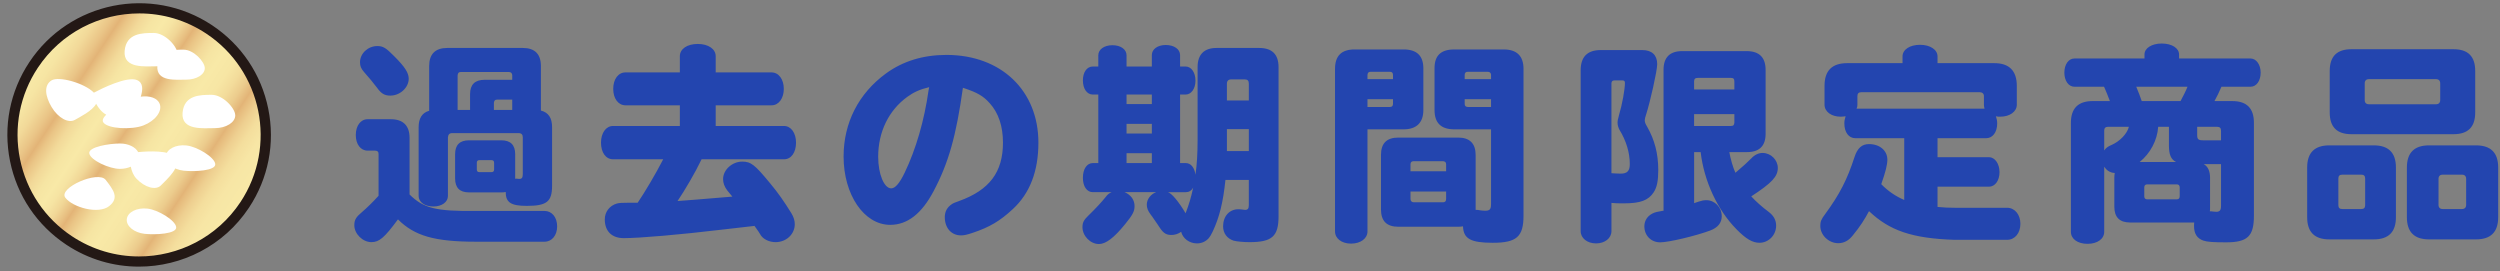 <svg xmlns="http://www.w3.org/2000/svg" xmlns:xlink="http://www.w3.org/1999/xlink" width="332" height="36" viewBox="60 2369 332 36"><rect x="60" y="2369" width="332" height="36" fill="#808080" stroke="none"/><defs><path id="a" d="M806 11h1920v3429H806z"/></defs><clipPath id="b"><use xlink:href="#a" overflow="visible"/></clipPath><g clip-path="url(#b)"><path fill="#FFF" d="M18.538 79.527c20.037-33.549 136.59-58.678 278.135-57.903 59.188.323 114.249 5.134 159.901 13.088 32.758-13.042 73.848-20.153 118.238-18.759 40.945 1.287 78.636 9.618 109.254 22.732 54.836-14.641 135.743-22.322 225.305-19.175 101.783 3.577 190.398 20.282 241.223 42.678C1257.903 90.02 1296.745 111.05 1371 116c75 5 140-5 260-30 125.848-26.219 215.4-48.531 316.382-39.21 108.749 10.037 184.898 23.232 235.604 47.69 24.323-5.362 51.289-7.938 79.603-7.048 33.897 1.066 106.14 24.13 133.411 33.568 56.621-6.775 91.905-22.59 172.927-11.503 54.14 7.409 103.584 18.206 144.746 30.846 42.323 12.997 81.084 35.196 112.912 65.271 5.364 5.068 8.039 7.991 8.039 7.991l49.118 3394.405-2820.249-88.622L15.797 79.72s.933-.068 2.741-.193z"/></g><path fill="#2345AF" d="M123.237 2401.1c-5.488 0-8.176-.756-10.388-2.967-1.82 2.463-2.492 3.023-3.528 3.023-1.148 0-2.268-1.092-2.268-2.24 0-.729.224-1.092 1.064-1.792.532-.448 1.54-1.428 2.156-2.128v-5.544c0-.308-.112-.42-.448-.448h-1.008c-.924 0-1.568-.84-1.568-2.072 0-1.231.644-2.1 1.568-2.1h3.08c1.624 0 2.492.84 2.492 2.465v7.531c1.848 1.82 3.472 2.24 8.736 2.184h9.184c.98 0 1.681.84 1.681 2.045 0 1.203-.7 2.043-1.681 2.043h-9.072zm-10.864-24.612c1.4 1.4 1.904 2.184 1.904 2.968 0 1.177-1.148 2.24-2.436 2.24-.756 0-1.204-.252-1.764-1.036-.392-.531-1.176-1.484-1.736-2.1-.392-.448-.532-.784-.532-1.288 0-1.177 1.064-2.156 2.296-2.156.756 0 1.148.224 2.268 1.372zm4.62 1.288c0-1.597.812-2.408 2.408-2.408h10.024c1.597 0 2.408.812 2.408 2.408v5.907c1.008.253 1.484.98 1.484 2.213v7.756c0 2.128-.7 2.688-3.36 2.688-2.1 0-2.8-.447-2.8-1.848-.224.057-.336.057-.588.057h-4.284c-1.232 0-1.848-.617-1.848-1.849v-3.22c0-1.232.616-1.848 1.848-1.848h4.284c1.232 0 1.848.615 1.848 1.848v3.275c.056-.027.056-.027.14-.027s.196 0 .28.027h.168c.309 0 .42-.195.42-.644v-4.872c0-.363-.168-.561-.56-.561h-8.82c-.364 0-.532.197-.56.561v7.784c0 .812-.812 1.399-1.932 1.399-1.148 0-1.96-.588-1.96-1.399v-9.128c0-1.204.476-1.932 1.4-2.184v-5.935zm5.432 3.724c0-1.26.644-1.904 1.932-1.904h3.668v-.588c0-.279-.168-.447-.448-.447h-6.384c-.28 0-.392.14-.42.447v4.592h1.652v-2.1zm.896 9.996c0 .252.112.364.364.364h1.568c.252 0 .364-.112.364-.364v-.867c0-.252-.112-.365-.364-.365h-1.568c-.252 0-.364.113-.364.365v.867zm4.704-9.267h-2.016c-.28 0-.392.14-.42.447v.924h2.436v-1.371zM150.285 2376.461c0-.953.952-1.625 2.38-1.625 1.4 0 2.38.672 2.38 1.625v2.155h7.42c.952 0 1.624.925 1.624 2.185s-.672 2.184-1.624 2.184h-7.42v2.744h9.072c.924 0 1.596.924 1.596 2.212 0 1.315-.644 2.212-1.596 2.212h-10.948l-.084.168c-.699 1.484-2.184 4.031-3.107 5.376.868-.056 3.304-.252 7.279-.588l-.672-.812c-.363-.477-.56-.98-.56-1.513 0-1.231 1.204-2.323 2.548-2.323 1.148 0 1.652.391 3.724 2.911 1.009 1.204 1.849 2.408 2.801 3.948.308.504.447.98.447 1.456 0 1.315-1.12 2.38-2.548 2.38-.672 0-1.344-.252-1.764-.672-.141-.141-.141-.141-.504-.729-.225-.308-.336-.476-.532-.756-1.988.225-3.836.448-4.396.504-5.404.645-10.809 1.12-12.965 1.12-1.596 0-2.52-.924-2.52-2.491 0-.98.616-1.82 1.596-2.101.336-.084.616-.112 1.652-.112h1.12c.952-1.4 2.38-3.808 3.388-5.768h-6.664c-.952 0-1.596-.896-1.596-2.212 0-1.288.672-2.212 1.596-2.212h8.876v-2.744h-7.224c-.952 0-1.624-.896-1.624-2.184 0-1.289.672-2.185 1.624-2.185h7.224v-2.153zM183.985 2394.381c-1.596 3.023-3.5 4.479-5.768 4.479-3.472 0-6.188-4.004-6.188-9.072 0-4.479 1.987-8.372 5.628-11.032 2.268-1.651 4.956-2.463 8.035-2.463 7.252 0 12.208 4.731 12.208 11.647 0 3.78-1.12 6.72-3.388 8.819-1.68 1.568-3.08 2.408-5.348 3.164-.756.252-1.12.336-1.54.336-1.288 0-2.156-.979-2.156-2.436 0-.7.308-1.288.896-1.68.224-.168.392-.225 1.008-.448 4.031-1.456 5.823-3.836 5.823-7.756 0-2.156-.588-3.948-1.764-5.236-.84-.952-1.68-1.428-3.388-1.987-.057-.027-.057-.027-.168-.057-.894 6.386-1.901 9.97-3.89 13.722zm-.588-13.805c-1.204.28-2.071.672-2.912 1.288-2.464 1.792-3.863 4.647-3.863 7.952 0 2.296.784 4.199 1.735 4.199.532 0 1.12-.699 1.792-2.1 1.484-3.08 2.604-6.943 3.164-10.92l.084-.419zM222.738 2392.896c-.309 2.996-.813 4.984-1.681 6.832-.252.504-.363.699-.531.896-.393.448-.952.7-1.568.7-1.008 0-1.876-.645-2.1-1.54-.393.28-.841.42-1.288.42-.672 0-1.036-.224-1.484-.868-.308-.447-.588-.896-.896-1.316-.112-.168-.225-.336-.364-.504-.393-.531-.532-.896-.532-1.344 0-.699.504-1.371 1.232-1.652h-4.173c.841.365 1.316 1.037 1.316 1.849 0 .7-.252 1.177-1.26 2.408-1.456 1.792-2.548 2.632-3.472 2.632-1.12 0-2.185-1.064-2.185-2.24 0-.615.168-.951.813-1.568.84-.812 1.708-1.735 2.268-2.436.252-.336.42-.475.784-.645h-2.492c-.784 0-1.316-.756-1.316-1.903 0-1.176.532-1.96 1.316-1.96h.729v-9.1h-.729c-.784 0-1.316-.784-1.316-1.877 0-1.092.532-1.848 1.316-1.848h.729v-1.484c0-.783.783-1.344 1.876-1.344 1.119 0 1.876.561 1.876 1.344v1.484h3.359v-1.512c0-.784.756-1.344 1.848-1.344 1.12 0 1.904.56 1.904 1.344v1.512h.729c.756 0 1.315.784 1.315 1.877 0 1.063-.56 1.848-1.315 1.848h-.729v9.1h.756c.672 0 1.148.588 1.288 1.54.196-1.345.28-2.856.28-4.563v-9.717c0-1.68.868-2.548 2.52-2.548h5.656c1.708 0 2.576.841 2.576 2.548v19.797c0 2.688-.868 3.443-3.864 3.443-.812 0-1.68-.084-2.1-.196-.868-.28-1.4-.979-1.4-1.903 0-1.344.84-2.269 2.017-2.269.111 0 .252 0 .447.028.168.027.364.056.448.056.364 0 .504-.168.504-.644v-3.332h-3.107zm-13.132-11.339v1.26h3.359v-1.26h-3.359zm0 3.891v1.288h3.359v-1.288h-3.359zm0 3.892v1.316h3.359v-1.316h-3.359zm5.488 5.18c.477.113 1.428 1.232 2.353 2.801.447-1.176.728-2.072 1.008-3.416-.225.42-.561.615-.98.615h-2.381zm10.752-14.391c0-.42-.168-.588-.56-.588h-1.765c-.392 0-.588.195-.588.588v2.211h2.912v-2.211zm-2.912 7.56v1.371h2.912v-2.912h-2.912v1.541zM241.602 2399.729c0 .951-.924 1.623-2.184 1.623-1.232 0-2.128-.672-2.128-1.623v-21.588c0-1.736.868-2.576 2.604-2.576h6.496c1.765 0 2.632.84 2.632 2.52v5.516c0 1.681-.896 2.576-2.632 2.576h-4.788v13.552zm3.388-20.777c0-.28-.141-.42-.42-.42h-2.521c-.308 0-.42.112-.448.42v.56h3.389v-.56zm-3.388 3.22v1.037h2.969c.279 0 .42-.141.42-.421v-.616h-3.389zm14.364 14.7c.224 0 .364 0 .588.056.225.028.448.057.672.057.616 0 .784-.196.784-.868v-9.94h-4.872c-1.764 0-2.632-.84-2.632-2.576v-5.543c0-1.68.84-2.492 2.632-2.492h6.552c1.736 0 2.633.867 2.633 2.576v19.488c0 2.799-.896 3.611-4.089 3.611-2.911 0-3.892-.532-3.947-2.184-.168.027-.364.056-.645.056h-7.924c-1.567 0-2.324-.756-2.324-2.324v-7.196c0-1.567.757-2.324 2.324-2.324h7.924c1.54 0 2.324.785 2.324 2.324v7.279zm-3.92-6.048c0-.279-.14-.393-.42-.42h-3.864c-.308 0-.448.141-.448.42v.924h4.732v-.924zm-4.733 3.612v.98c0 .28.168.448.448.448h3.864c.28 0 .42-.14.42-.448v-.98h-4.732zm10.697-15.512c0-.224-.168-.392-.448-.392h-2.632c-.28 0-.42.14-.42.42v.56h3.5v-.588zm0 3.248h-3.5v.616c0 .28.112.392.42.421h3.08v-1.037zM274 2399.7c0 .924-.867 1.624-2.044 1.624-1.176 0-2.044-.7-2.044-1.624v-21.364c0-1.791.896-2.688 2.66-2.688h5.516c1.288 0 1.988.672 1.988 1.876 0 .868-.924 4.983-1.483 6.72-.112.336-.168.532-.168.729 0 .252.084.476.308.84 1.008 1.764 1.484 3.611 1.484 5.768 0 1.428-.169 2.297-.616 2.969-.7 1.063-1.765 1.455-3.92 1.455-.784 0-1.12 0-1.681-.056v3.751zm0-7.7c.309.028.925.057 1.232.057.868 0 1.204-.364 1.204-1.26 0-1.541-.477-3.107-1.372-4.564-.14-.252-.252-.616-.252-.924 0-.252.028-.448.196-1.036.42-1.4.783-3.416.783-4.257 0-.223-.084-.336-.308-.336h-1.12c-.224 0-.364.141-.364.393V2392zm15.652-2.8c.168.924.476 2.017.812 2.744 1.177-1.009 1.513-1.315 2.101-1.904.476-.504.979-.728 1.512-.728 1.092 0 2.016.924 2.016 1.988 0 1.147-.783 1.987-3.527 3.779.588.645 1.428 1.4 2.296 2.044.672.505 1.008 1.093 1.008 1.849 0 1.26-1.008 2.268-2.212 2.268-.924 0-1.792-.504-3.08-1.82-2.52-2.576-4.284-6.384-4.731-10.22h-.868v6.776c.084-.028.111-.028.168-.057.111-.027.252-.084.42-.14.42-.14.7-.196 1.036-.196 1.12 0 2.044.952 2.044 2.129 0 .867-.504 1.512-1.54 1.903-1.876.7-5.488 1.567-6.636 1.567-1.204 0-2.101-.896-2.101-2.127 0-.84.504-1.512 1.344-1.82.225-.084.28-.084 1.009-.225l.195-.027v-18.732c0-1.623.84-2.464 2.464-2.464h8.568c1.68 0 2.521.841 2.521 2.492v8.513c0 1.596-.841 2.407-2.465 2.407h-2.354zm.672-9.352c0-.363-.112-.504-.448-.504h-4.396c-.364 0-.504.141-.504.477v1.064h5.348v-1.037zm-5.347 5.881h4.899c.309 0 .42-.112.448-.448v-1.12h-5.348v1.568zM312.881 2387.352h-6.496c-.868 0-1.456-.783-1.456-1.959 0-.336.056-.616.168-.952-.28.028-.476.056-.644.056-1.261 0-2.156-.672-2.156-1.596v-2.492c0-2.016.979-3.023 3.023-3.023h7.336v-.896c0-.896.952-1.54 2.324-1.54 1.345 0 2.324.644 2.324 1.54v.896h7.532c1.987 0 2.996 1.008 2.996 3.023v2.492c0 .924-.925 1.596-2.212 1.596-.196 0-.337 0-.561-.056.112.336.168.644.168.952 0 1.147-.588 1.959-1.456 1.959h-6.468v2.521h6.832c.784 0 1.4.868 1.4 1.988s-.589 1.932-1.4 1.932h-6.832v2.688c.84.084 1.512.111 2.268.111h6.973c1.008 0 1.764.896 1.764 2.129 0 1.231-.728 2.127-1.764 2.127h-7.028c-5.572-.195-8.568-1.203-11.312-3.808-.588 1.12-1.232 2.101-2.128 3.192-.561.728-1.204 1.064-1.96 1.064-1.261 0-2.381-1.064-2.381-2.297 0-.56.112-.867.645-1.568 1.932-2.631 2.939-4.619 3.892-7.56.393-1.204.98-1.735 1.933-1.735 1.428 0 2.436.867 2.436 2.071 0 .673-.252 1.681-.812 3.248.867.896 1.876 1.597 3.052 2.101v-8.204zm10.668-3.92c-.056-.168-.084-.336-.084-.531v-1.148c0-.308-.225-.504-.532-.504h-15.764c-.336 0-.504.168-.504.504v1.148c0 .195-.028.363-.112.531h16.996zM340.783 2392.616c0-.28.028-.448.056-.644-.588-.028-1.063-.309-1.399-.84v8.651c0 .952-.924 1.597-2.212 1.597-1.316 0-2.212-.645-2.212-1.597v-14.476c0-1.904.952-2.885 2.884-2.885h2.296c-.336-.867-.504-1.287-.728-1.791l-.057-.112h-3.92c-.784 0-1.344-.784-1.344-1.876s.56-1.876 1.344-1.876h9.296v-.532c0-.84.952-1.456 2.296-1.456s2.296.616 2.296 1.456v.532h9.492c.756 0 1.344.812 1.344 1.876 0 1.092-.56 1.876-1.344 1.876h-3.864c-.279.672-.644 1.399-.924 1.903h2.353c1.932 0 2.884.953 2.884 2.885v12.348c0 2.716-.84 3.527-3.696 3.527-1.68 0-2.492-.055-2.996-.224-.84-.28-1.26-.896-1.26-1.932 0-.196 0-.308.028-.476h-8.513c-1.399 0-2.1-.701-2.1-2.101v-3.833zm-.84-6.776c-.336 0-.504.168-.504.504v2.633c.224-.336.504-.532.979-.729 1.093-.476 2.072-1.484 2.296-2.408h-2.771zm3.752-5.319c.336.84.532 1.288.728 1.903h5.152c.336-.615.729-1.399.924-1.903h-6.804zm5.292 9.995c-.672-.336-.952-.951-.952-2.184v-2.492h-1.428c-.112 1.793-1.064 3.557-2.464 4.676h4.844zm-4.228 4.564c0 .252.141.393.393.393h3.92c.252 0 .392-.141.392-.393v-1.203c0-.253-.14-.393-.392-.393h-3.92c-.252 0-.393.14-.393.393v1.203zm10.192-8.736c0-.336-.168-.504-.504-.504h-2.66v1.121c0 .531.168.672.784.672h2.38v-1.289zm-2.296 4.453c.56.308.84.924.84 1.819v3.948c0 .195 0 .363-.028.504h.225c.224.027.476.056.644.056.448 0 .616-.224.616-.756v-5.571h-2.297zM375.239 2388.305c1.96 0 2.94.979 2.94 2.939v6.607c0 1.961-.98 2.94-2.94 2.94h-5.908c-1.96 0-2.939-.979-2.939-2.94v-6.607c0-1.96.979-2.939 2.939-2.939h5.908zm10.584-12.769c1.933 0 2.884.952 2.884 2.884v5.517c0 1.932-.951 2.884-2.884 2.884h-13.552c-1.932 0-2.884-.952-2.884-2.884v-5.517c0-1.932.952-2.884 2.884-2.884h13.552zm-15.288 20.72c0 .336.168.504.504.504h2.549c.336 0 .504-.168.504-.504v-3.556c0-.336-.168-.504-.504-.504h-2.549c-.336 0-.504.168-.504.504v3.556zm3.5-13.972c0 .364.196.56.561.56h8.903c.364 0 .561-.195.561-.56v-2.212c0-.363-.196-.561-.561-.561h-8.903c-.364 0-.561.197-.561.561v2.212zm14.784 6.021c1.96 0 2.94.979 2.94 2.939v6.607c0 1.961-.98 2.94-2.94 2.94h-6.244c-1.96 0-2.939-.979-2.939-2.94v-6.607c0-1.96.979-2.939 2.939-2.939h6.244zm-4.984 7.895c0 .364.196.56.561.56h2.548c.364 0 .56-.195.56-.56v-3.444c0-.363-.195-.56-.56-.56h-2.548c-.364 0-.561.196-.561.56v3.444z"/><linearGradient id="c" gradientUnits="userSpaceOnUse" x1="2488.842" y1="2650.246" x2="2521.63" y2="2650.246" gradientTransform="rotate(33.544 1728.894 -1507.506)"><stop offset="0" stop-color="#f8e9a7"/><stop offset=".05" stop-color="#f6e5a3"/><stop offset=".099" stop-color="#f2d999"/><stop offset=".148" stop-color="#eac587"/><stop offset=".18" stop-color="#e3b477"/><stop offset=".206" stop-color="#eac586"/><stop offset=".248" stop-color="#f2d999"/><stop offset=".29" stop-color="#f6e5a3"/><stop offset=".332" stop-color="#f8e9a7"/><stop offset=".362" stop-color="#f6e4a3"/><stop offset=".397" stop-color="#f1d797"/><stop offset=".433" stop-color="#e8c082"/><stop offset=".449" stop-color="#e3b477"/><stop offset=".476" stop-color="#eac586"/><stop offset=".518" stop-color="#f2d999"/><stop offset=".559" stop-color="#f6e5a3"/><stop offset=".601" stop-color="#f8e9a7"/><stop offset=".659" stop-color="#f7e6a4"/><stop offset=".703" stop-color="#f3dc9b"/><stop offset=".743" stop-color="#eccc8d"/><stop offset=".78" stop-color="#e3b578"/><stop offset=".781" stop-color="#e3b477"/><stop offset=".791" stop-color="#e6bb7d"/><stop offset=".828" stop-color="#eecf90"/><stop offset=".869" stop-color="#f4de9d"/><stop offset=".919" stop-color="#f7e6a5"/><stop offset="1" stop-color="#f8e9a7"/></linearGradient><circle fill="url(#c)" cx="78.478" cy="2386.92" r="16.395"/><path fill="#231815" d="M78.451 2404.409c-3.319 0-6.672-.94-9.64-2.908-3.895-2.582-6.551-6.526-7.479-11.106s-.018-9.246 2.565-13.141c5.33-8.041 16.208-10.246 24.248-4.915 3.895 2.582 6.551 6.526 7.479 11.106.928 4.579.018 9.246-2.565 13.141-3.363 5.073-8.935 7.823-14.608 7.823zm.051-33.627c-5.236 0-10.376 2.537-13.479 7.218-2.383 3.594-3.223 7.9-2.367 12.127.857 4.225 3.308 7.865 6.901 10.247 2.738 1.815 5.833 2.683 8.895 2.683 5.236.001 10.376-2.537 13.479-7.217 4.918-7.42 2.884-17.456-4.535-22.374-2.737-1.816-5.832-2.684-8.894-2.684z"/><path fill="#FFF" d="M69.963 2384.912c.627-.373 2.295-1.164 2.804-2.128.297.54.73 1.108 1.337 1.444-.391.388-.576.754-.38 1.031.603.857 3.753 1.006 5.325.4 1.572-.605 2.538-1.891 2.16-2.873-.296-.768-1.327-1.119-2.515-.947.287-.918.337-1.832-.475-2.194-1.329-.591-4.816 1.168-5.747 1.661-1.238-1.273-4.665-2.226-5.626-1.633-1.052.649-.854 2.097.006 3.543.86 1.448 2.253 2.206 3.111 1.696zM78.35 2389.199c-.346-.663-1.295-1.143-2.422-1.143-1.418 0-4.281.449-4.066 1.348.213.899 2.648 2.022 4.066 2.022.533 0 1.029-.108 1.441-.29.114.564.336 1.154.759 1.598 1.126 1.186 2.586 1.576 3.254.874.667-.701 2.945-2.628 1.816-3.812-.792-.831-3.375-.731-4.848-.597zM68.678 2395.257c.99 1.3 4.406 2.236 5.814 1.119 1.408-1.118.54-2.185-.454-3.485-.99-1.301-6.353 1.064-5.36 2.366zM79.58 2396.703c-1.413-.155-2.639.469-2.741 1.395-.101.924.96 1.799 2.369 1.955 1.411.154 4.306.021 4.19-.895-.115-.918-2.41-2.299-3.818-2.455z"/><path fill="#FFF" d="M84.77 2388.317c-1.413-.154-2.639.47-2.741 1.396-.101.924.96 1.799 2.369 1.955 1.411.154 4.306.021 4.19-.895-.115-.918-2.41-2.299-3.818-2.456zM88.113 2381.591c-1.496 0-3.67 0-3.868 2.392-.2 2.393 2.792 2.033 4.288 2.033 1.498 0 2.71-.759 2.71-1.694 0-.935-1.633-2.731-3.13-2.731zM80.423 2373.377c-1.495 0-3.669 0-3.871 2.393-.196 2.393 2.793 2.032 4.292 2.032 1.497 0 2.71-.758 2.71-1.694 0-.936-1.634-2.731-3.131-2.731z"/><path fill="#FFF" d="M84.378 2375.595c-1.345 0-3.302 0-3.483 2.153-.177 2.152 2.514 1.828 3.862 1.828 1.348 0 2.44-.682 2.44-1.524 0-.841-1.471-2.457-2.819-2.457z"/></svg>